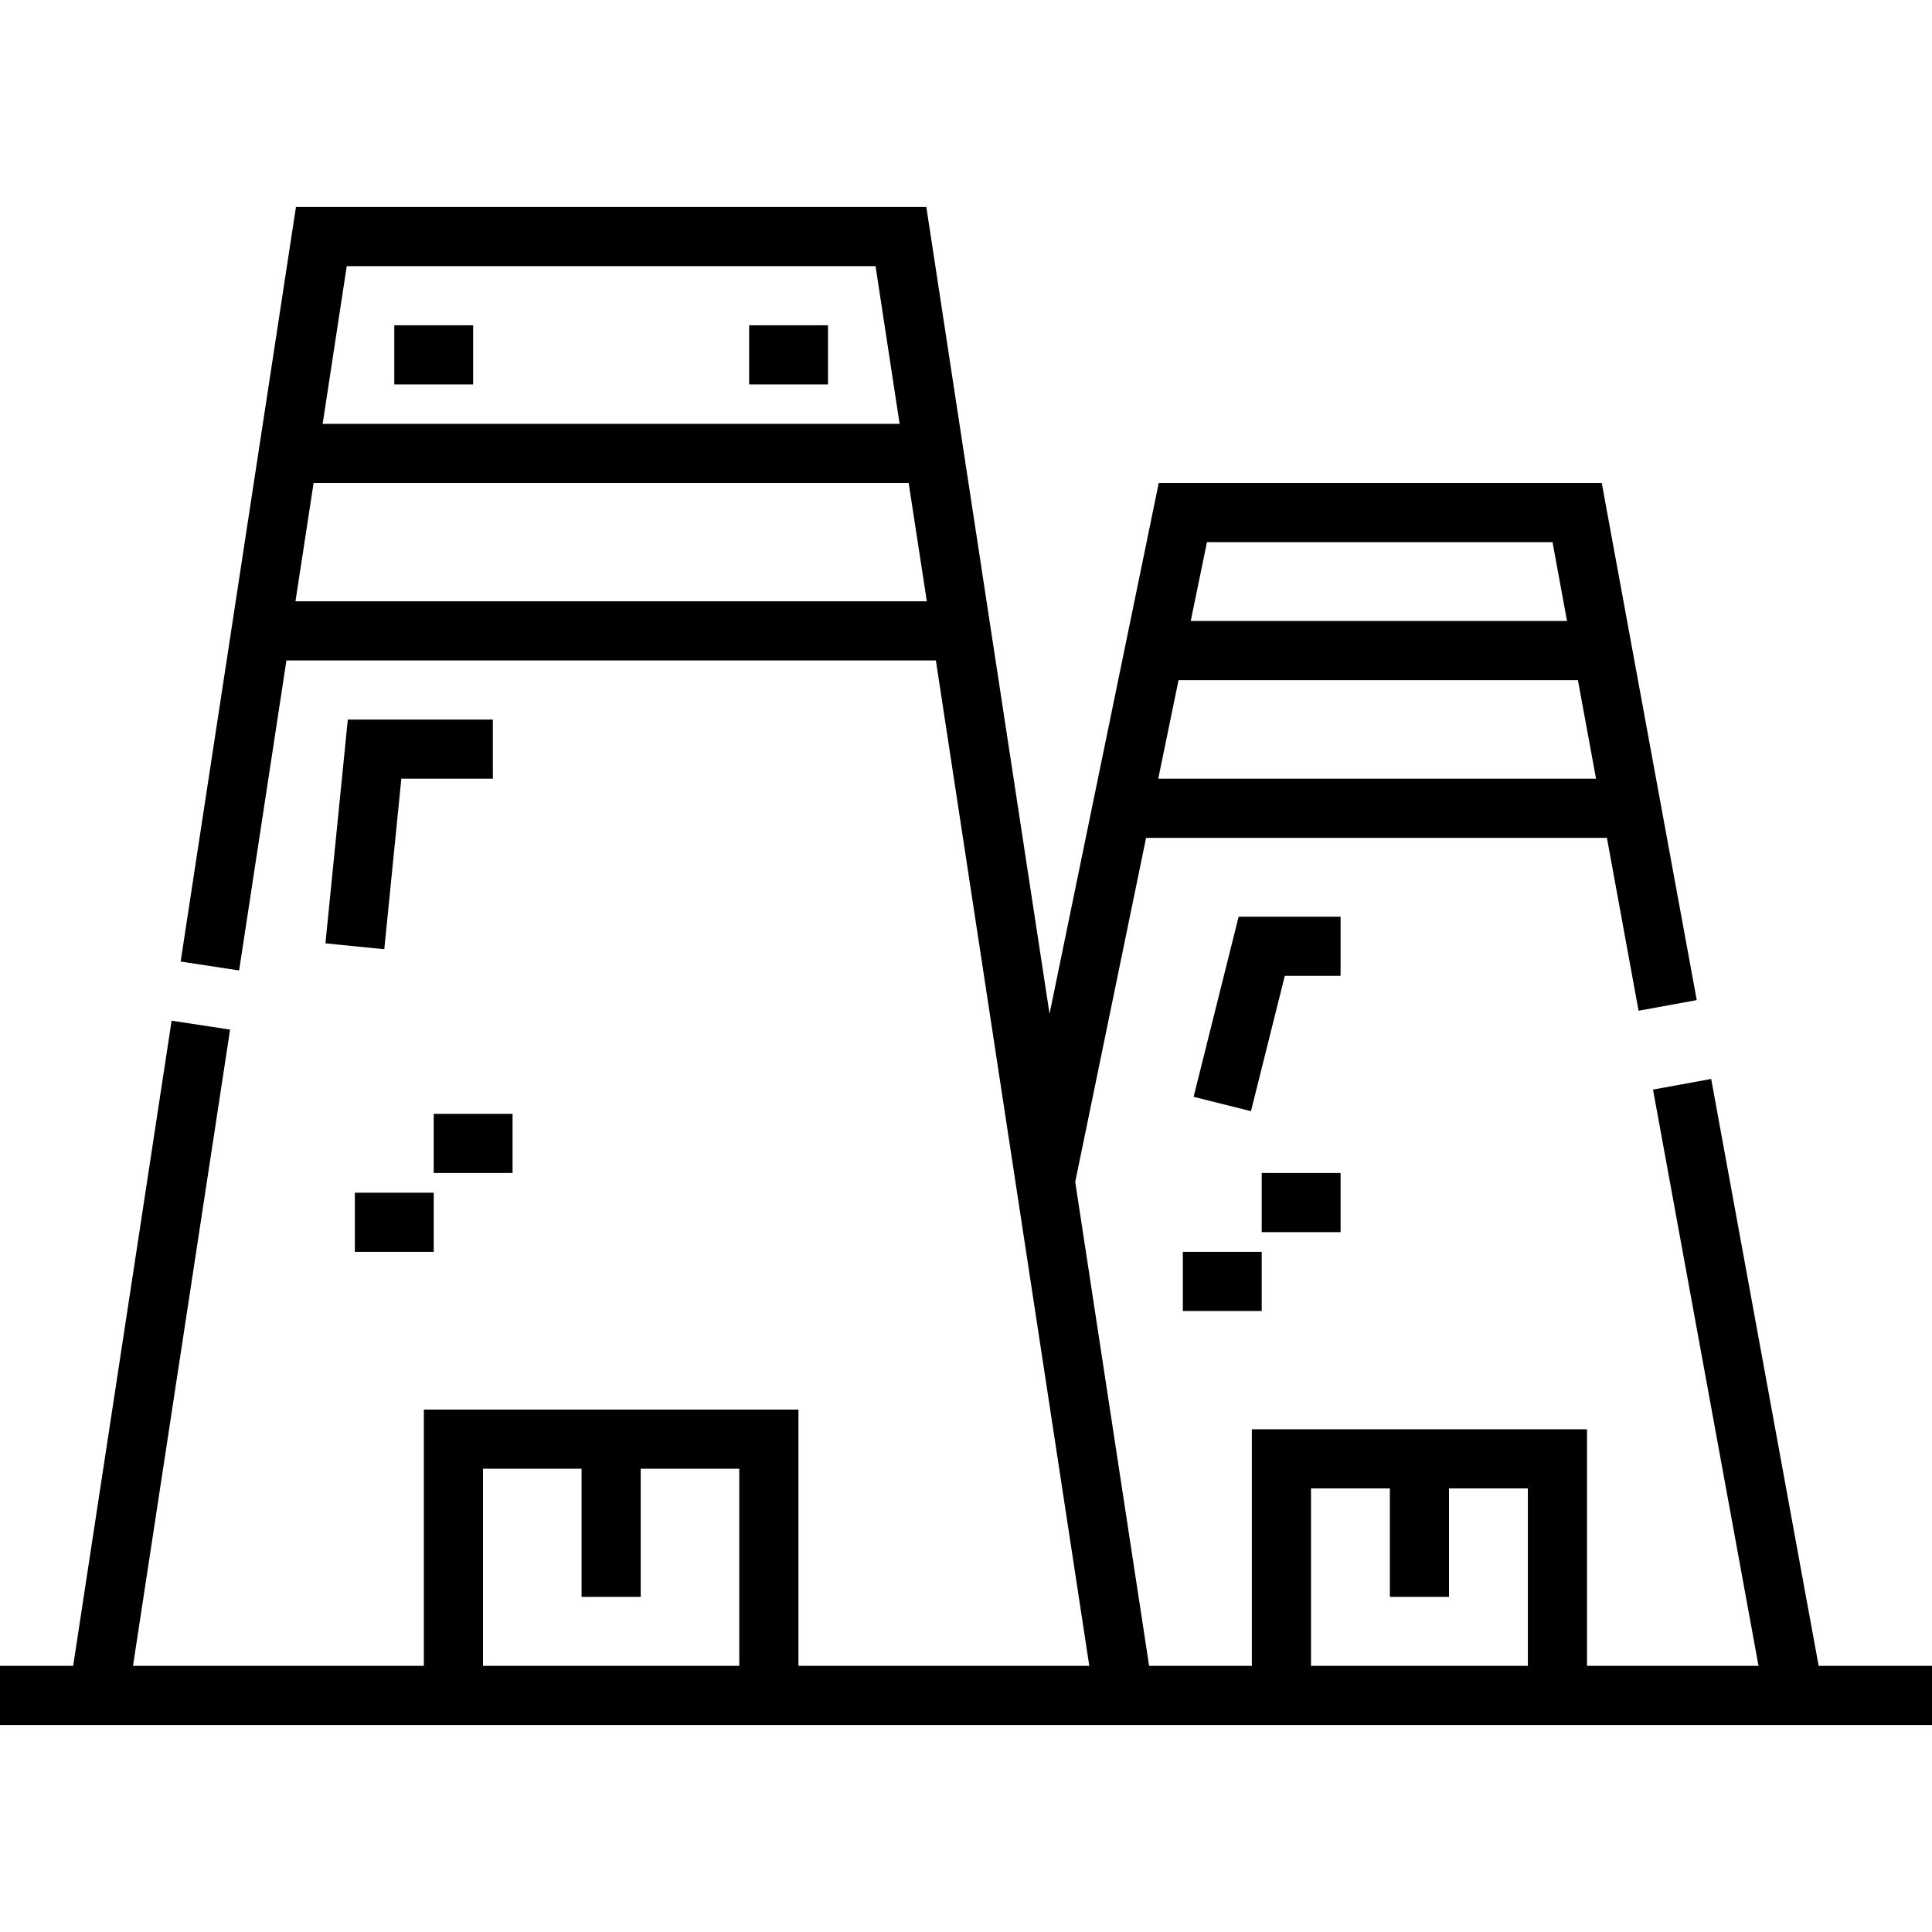 <?xml version="1.0" encoding="iso-8859-1"?>
<!-- Uploaded to: SVG Repo, www.svgrepo.com, Generator: SVG Repo Mixer Tools -->
<svg fill="#000000" version="1.1" id="Layer_1" xmlns="http://www.w3.org/2000/svg" xmlns:xlink="http://www.w3.org/1999/xlink" 
	 viewBox="0 0 512 512" xml:space="preserve">
<g>
	<g>
		<path d="M481.96,441.469l-28.481-155.537l-15.417,2.822l27.965,152.715h-45.455v-62.694h-88.816v62.694h-27.228l-19.583-128.248
			l18.777-91.181h122.127l8.389,45.816l15.417-2.822L424.482,128H307.081L278.14,268.672L245.489,54.857h-83.53h-83.53
			L47.872,254.818l15.494,2.366l12.539-82.164h172.11l40.658,266.449h-77.081v-67.918h-99.265v67.918H35.245l25.729-168.61
			l-15.494-2.366L19.391,441.469H0v15.673h512v-15.673H481.96z M319.859,143.673h91.577l3.844,20.898h-99.725L319.859,143.673z
			 M312.326,180.245h105.837l4.805,26.122H306.947L312.326,180.245z M91.889,70.531h70.07h70.07l6.383,41.796H85.506L91.889,70.531z
			 M78.303,159.347L83.109,128h157.7l4.807,31.347H78.303z M195.918,441.469H128v-52.245h26.122v33.959h15.673v-33.959h26.122
			V441.469z M404.898,441.469h-57.469v-47.02h20.898v28.735H384v-28.735h20.898V441.469z"/>
	</g>
</g>
<g>
	<g>
		<rect x="94.041" y="316.082" width="20.898" height="15.674"/>
	</g>
</g>
<g>
	<g>
		<rect x="114.939" y="295.184" width="20.898" height="15.673"/>
	</g>
</g>
<g>
	<g>
		<rect x="313.469" y="331.755" width="20.898" height="15.673"/>
	</g>
</g>
<g>
	<g>
		<rect x="334.367" y="310.857" width="20.898" height="15.674"/>
	</g>
</g>
<g>
	<g>
		<rect x="104.49" y="86.204" width="20.898" height="15.673"/>
	</g>
</g>
<g>
	<g>
		<rect x="198.531" y="86.204" width="20.898" height="15.673"/>
	</g>
</g>
<g>
	<g>
		<polygon points="92.173,190.694 86.243,249.996 101.839,251.555 106.358,206.367 130.612,206.367 130.612,190.694 		"/>
	</g>
</g>
<g>
	<g>
		<polygon points="328.248,242.939 316.316,290.671 331.521,294.472 340.486,258.612 355.265,258.612 355.265,242.939 		"/>
	</g>
</g>
</svg>